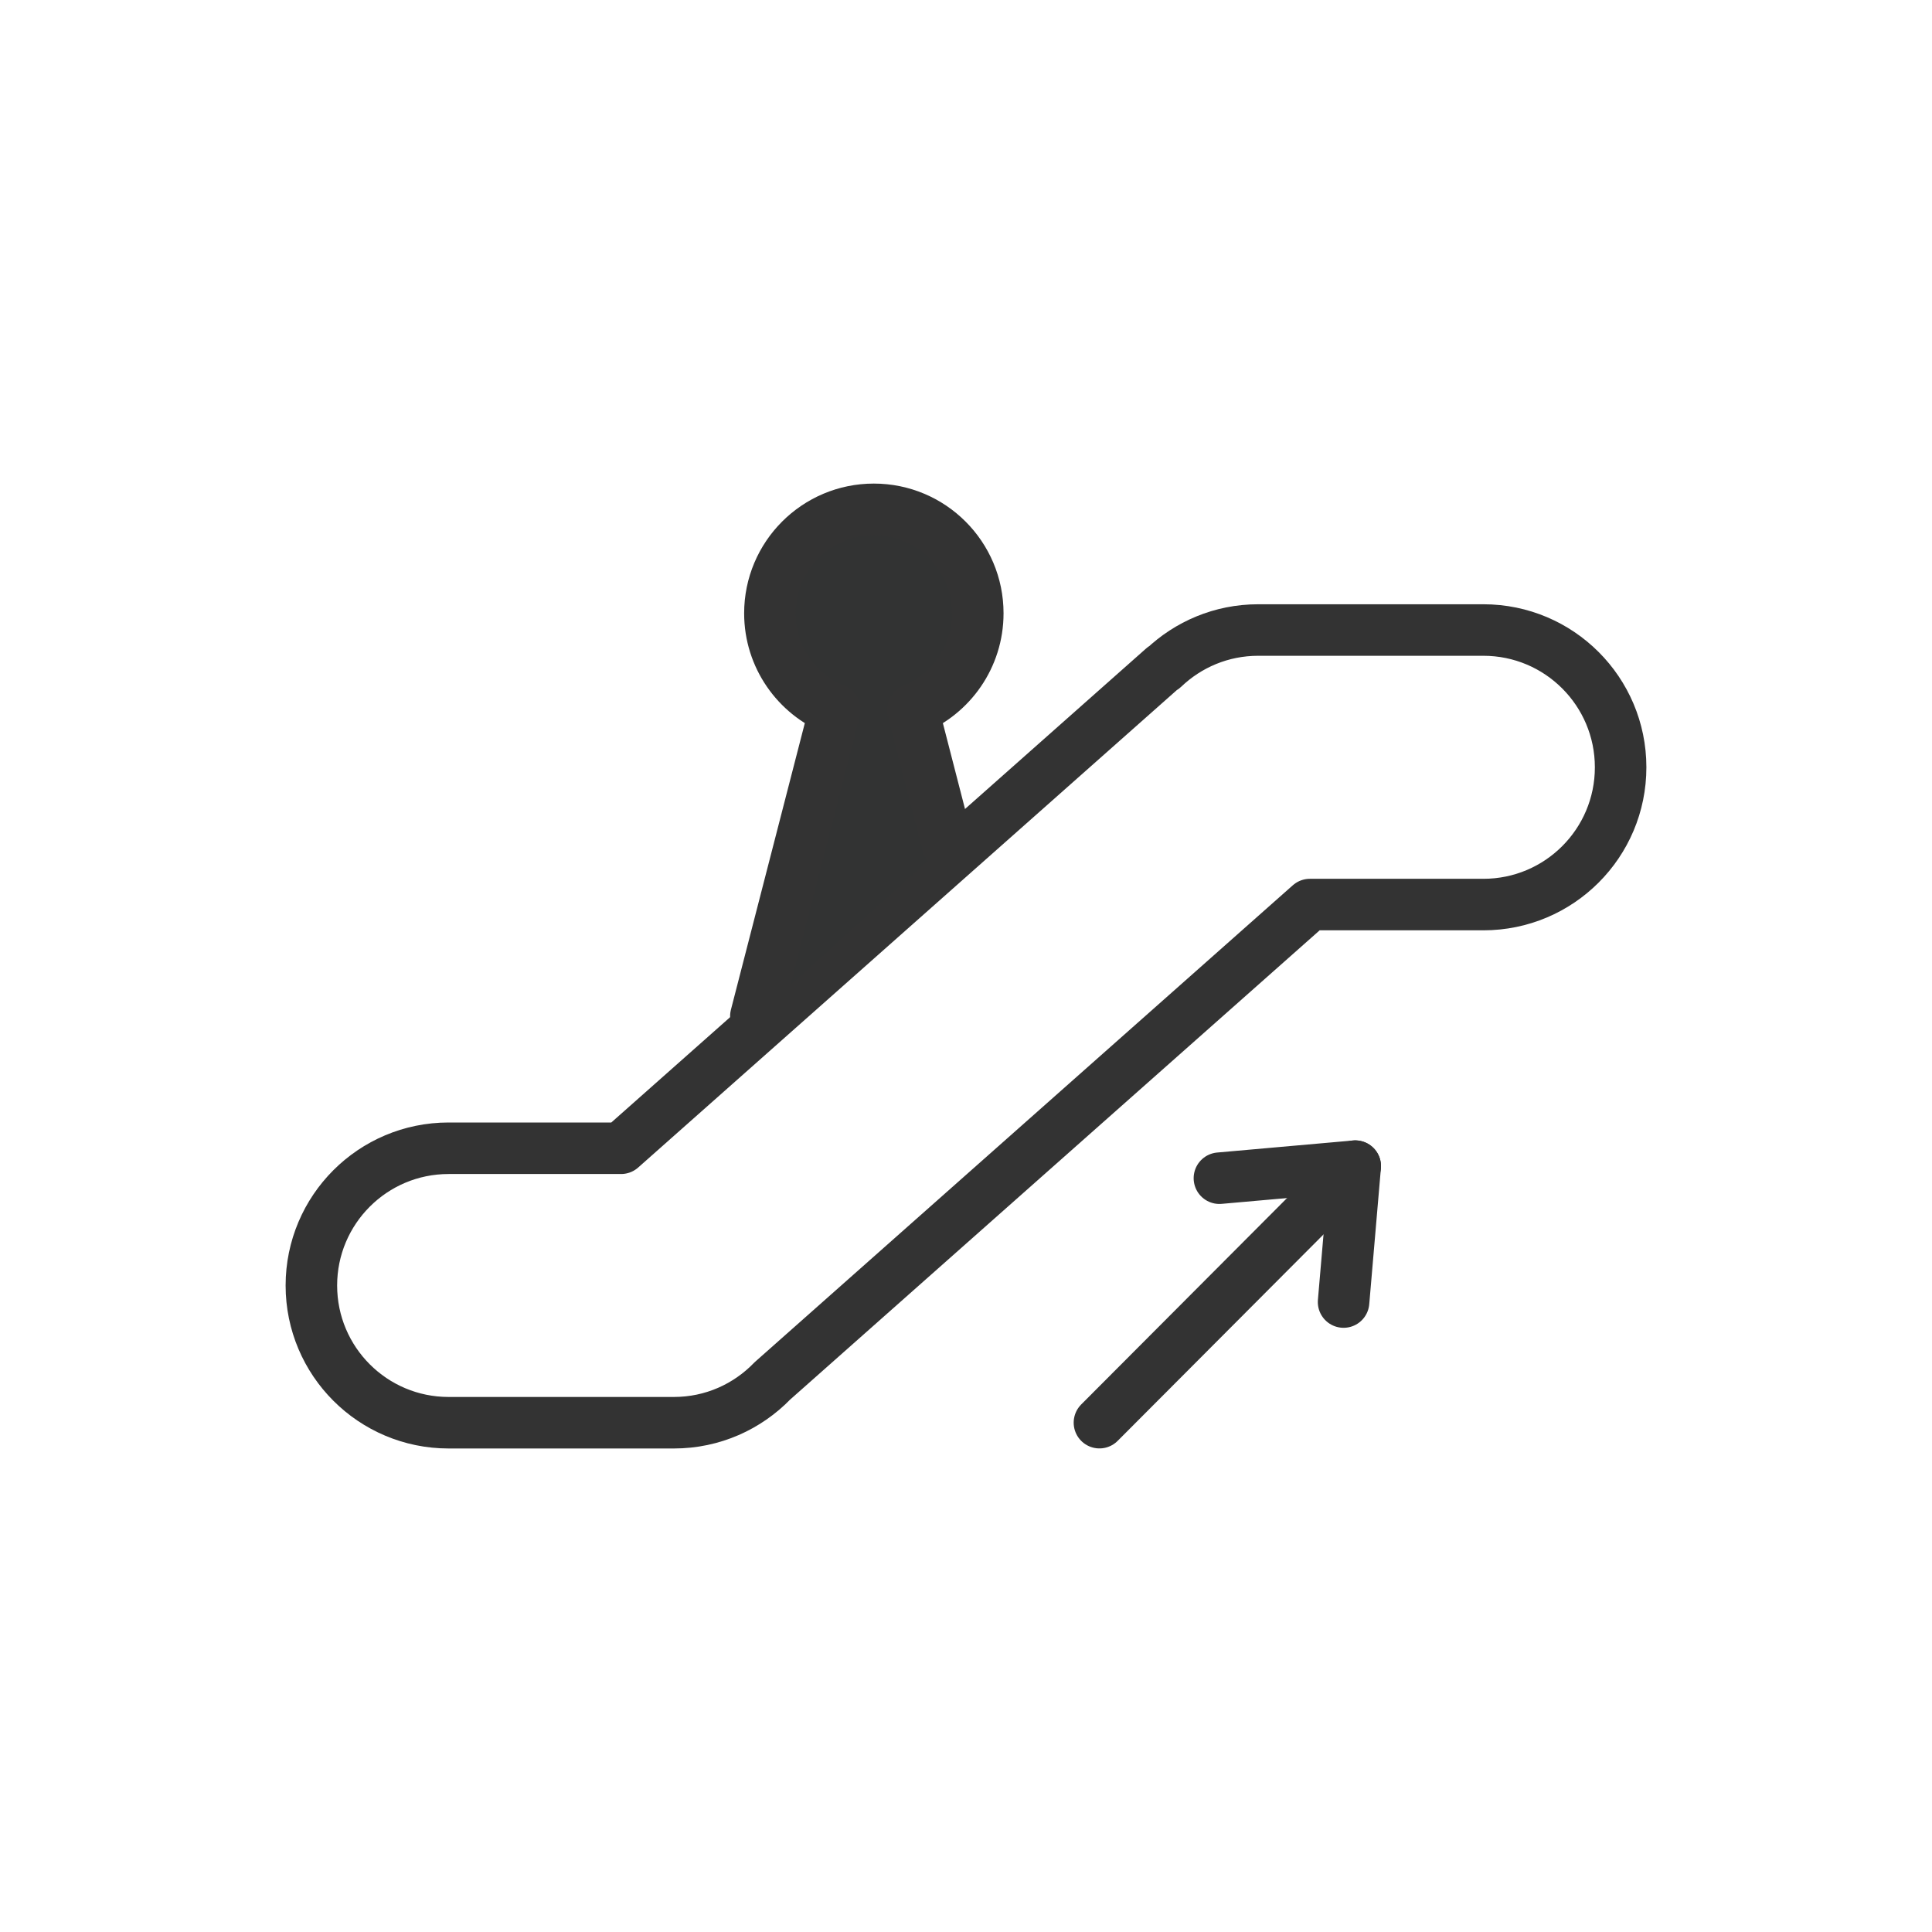 <?xml version="1.0" encoding="utf-8"?>
<!-- Generator: Adobe Illustrator 27.7.0, SVG Export Plug-In . SVG Version: 6.00 Build 0)  -->
<svg version="1.1" id="レイヤー_1" xmlns="http://www.w3.org/2000/svg" xmlns:xlink="http://www.w3.org/1999/xlink" x="0px"
	 y="0px" width="300px" height="300px" viewBox="0 0 300 300" style="enable-background:new 0 0 300 300;" xml:space="preserve">
<style type="text/css">
	.st0{fill:none;stroke:#333333;stroke-width:8;stroke-linecap:round;stroke-linejoin:round;stroke-miterlimit:10;}
	.st1{fill:#323333;stroke:#333333;stroke-width:8;stroke-linecap:round;stroke-linejoin:round;stroke-miterlimit:10;}
</style>
<g>
	<path class="st0" d="M230.34,97.83h-34.98c-5.7,0-10.87,2.25-14.69,5.9l-0.04-0.05L96.44,178.3H69.66
		c-11.77,0-21.31,9.54-21.31,21.31s9.54,21.31,21.31,21.31h34.98c6.01,0,11.42-2.49,15.29-6.49l83.47-73.97h26.94
		c11.77,0,21.31-9.54,21.31-21.31v0C251.65,107.37,242.11,97.83,230.34,97.83z"/>
	<path class="st1" d="M147.09,130.95l-5.35-20.75c5.92-2.4,10.09-8.19,10.09-14.97c0-8.92-7.23-16.14-16.14-16.14
		c-8.92,0-16.14,7.23-16.14,16.14c0,6.77,4.17,12.57,10.09,14.97l-12.27,47.59"/>
	<g>
		<polyline class="st0" points="208.63,202.18 210.44,181.08 189.35,182.95 		"/>
		<line class="st0" x1="210.44" y1="181.08" x2="170.72" y2="220.91"/>
	</g>
</g>
</svg>

